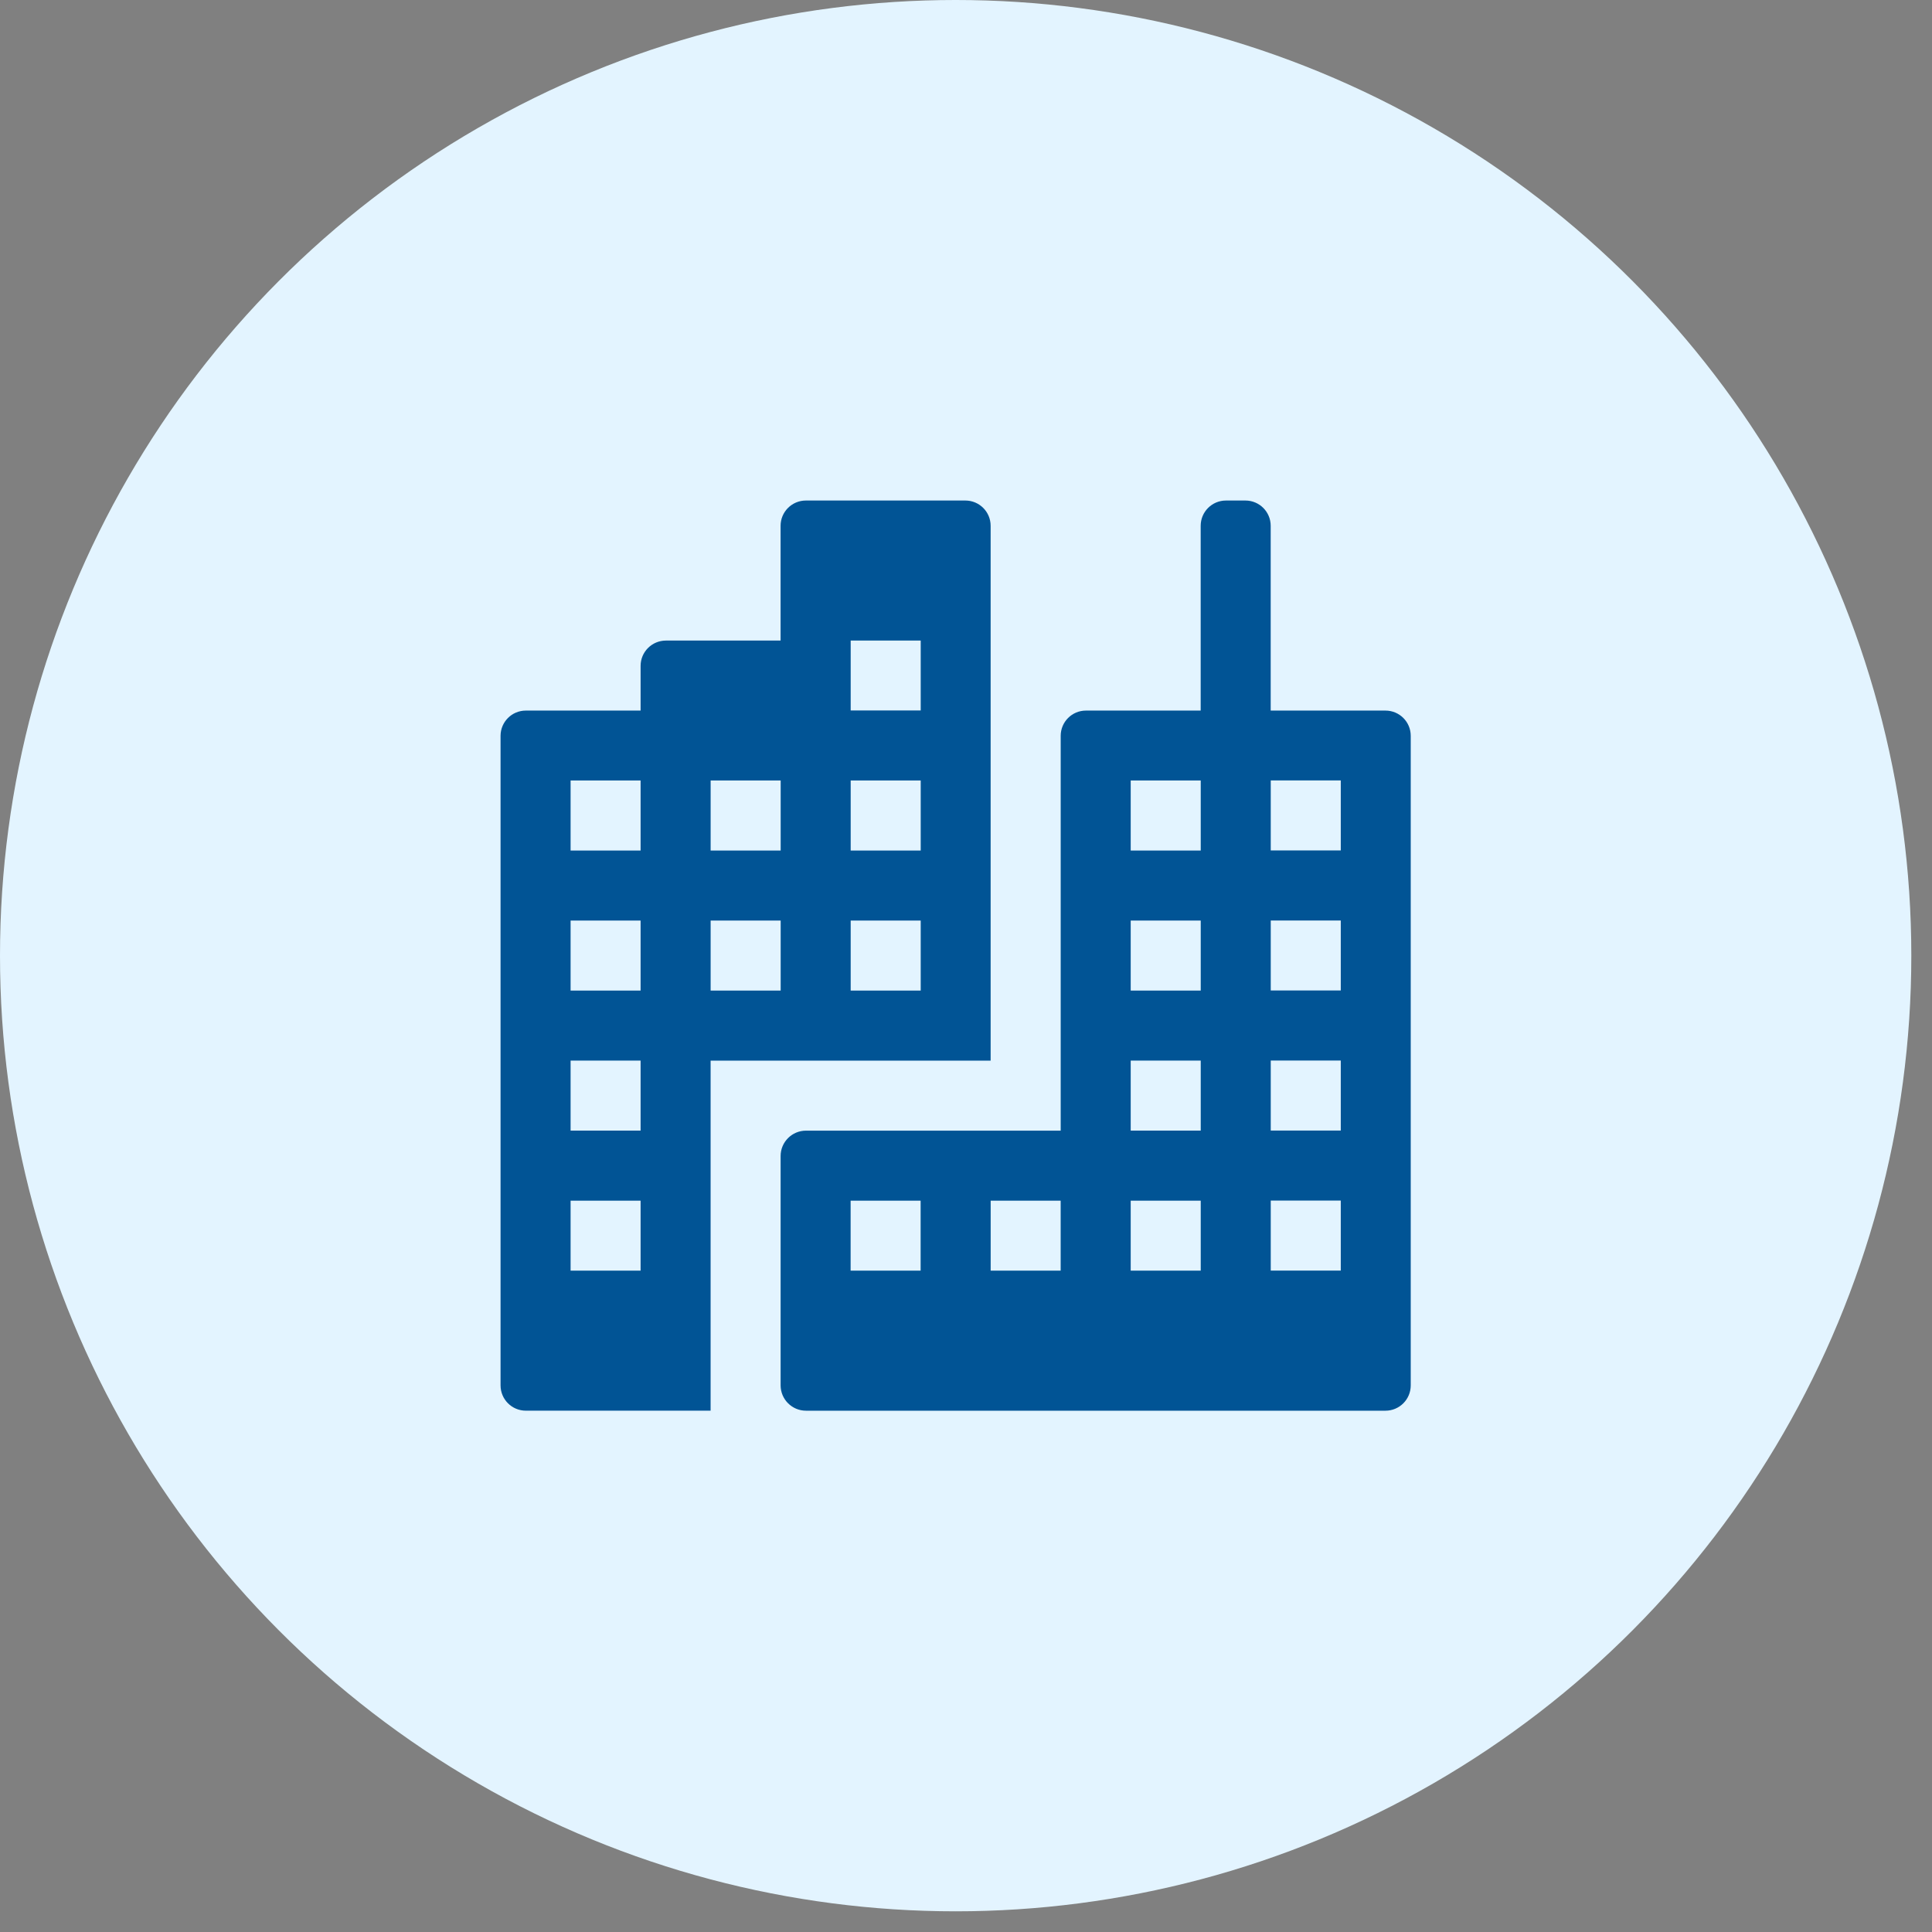 <svg width="68" height="68" viewBox="0 0 68 68" fill="none" xmlns="http://www.w3.org/2000/svg">
<rect x="0" y="0" width="68" height="68" fill="#808080" stroke="none"/>
<circle cx="33.636" cy="33.636" r="33.636" fill="#E3F4FF"/>
<path d="M48.763 25.01H44.724V18.506C44.724 18.015 44.326 17.617 43.835 17.617H43.15C42.658 17.617 42.26 18.015 42.26 18.507V25.01H38.222C37.731 25.01 37.333 25.408 37.333 25.899V39.795H28.369C27.875 39.795 27.475 40.195 27.475 40.689V48.76C27.476 49.253 27.876 49.652 28.369 49.652H48.763C49.255 49.652 49.653 49.254 49.653 48.762V25.898C49.653 25.407 49.255 25.01 48.763 25.01ZM32.403 44.723H29.939V42.259H32.403V44.723ZM37.332 44.723H34.868V42.259H37.332V44.723ZM42.262 44.723H39.797V42.259H42.262V44.723ZM42.262 39.794H39.797V37.33H42.262V39.794ZM42.262 34.865H39.797V32.4H42.262V34.865ZM42.262 29.936H39.797V27.471H42.262V29.936ZM47.191 44.721H44.726V42.256H47.191V44.721ZM47.191 39.792H44.726V37.327H47.191V39.792ZM47.191 34.862H44.726V32.398H47.191V34.862ZM47.191 29.933H44.726V27.469H47.191V29.933ZM34.867 18.506C34.867 18.015 34.469 17.617 33.978 17.617H28.364C27.873 17.617 27.474 18.015 27.474 18.507V22.546H23.435C22.945 22.548 22.549 22.944 22.547 23.434V25.01H18.507C18.017 25.01 17.619 25.407 17.618 25.898V48.761C17.618 49.253 18.016 49.651 18.508 49.651H25.011V37.331H34.867V18.506ZM22.547 44.723H20.083V42.259H22.547V44.723ZM22.547 39.794H20.083V37.33H22.547V39.794ZM22.547 34.865H20.083V32.4H22.547V34.865ZM22.547 29.936H20.083V27.471H22.547V29.936ZM27.477 34.865H25.012V32.4H27.477V34.865ZM27.477 29.936H25.012V27.471H27.477V29.936ZM32.406 34.865H29.941V32.4H32.406V34.865ZM32.406 29.936H29.941V27.471H32.406V29.936ZM32.406 25.006H29.941V22.546H32.406V25.011V25.006Z" fill="#015495"/>
</svg>
